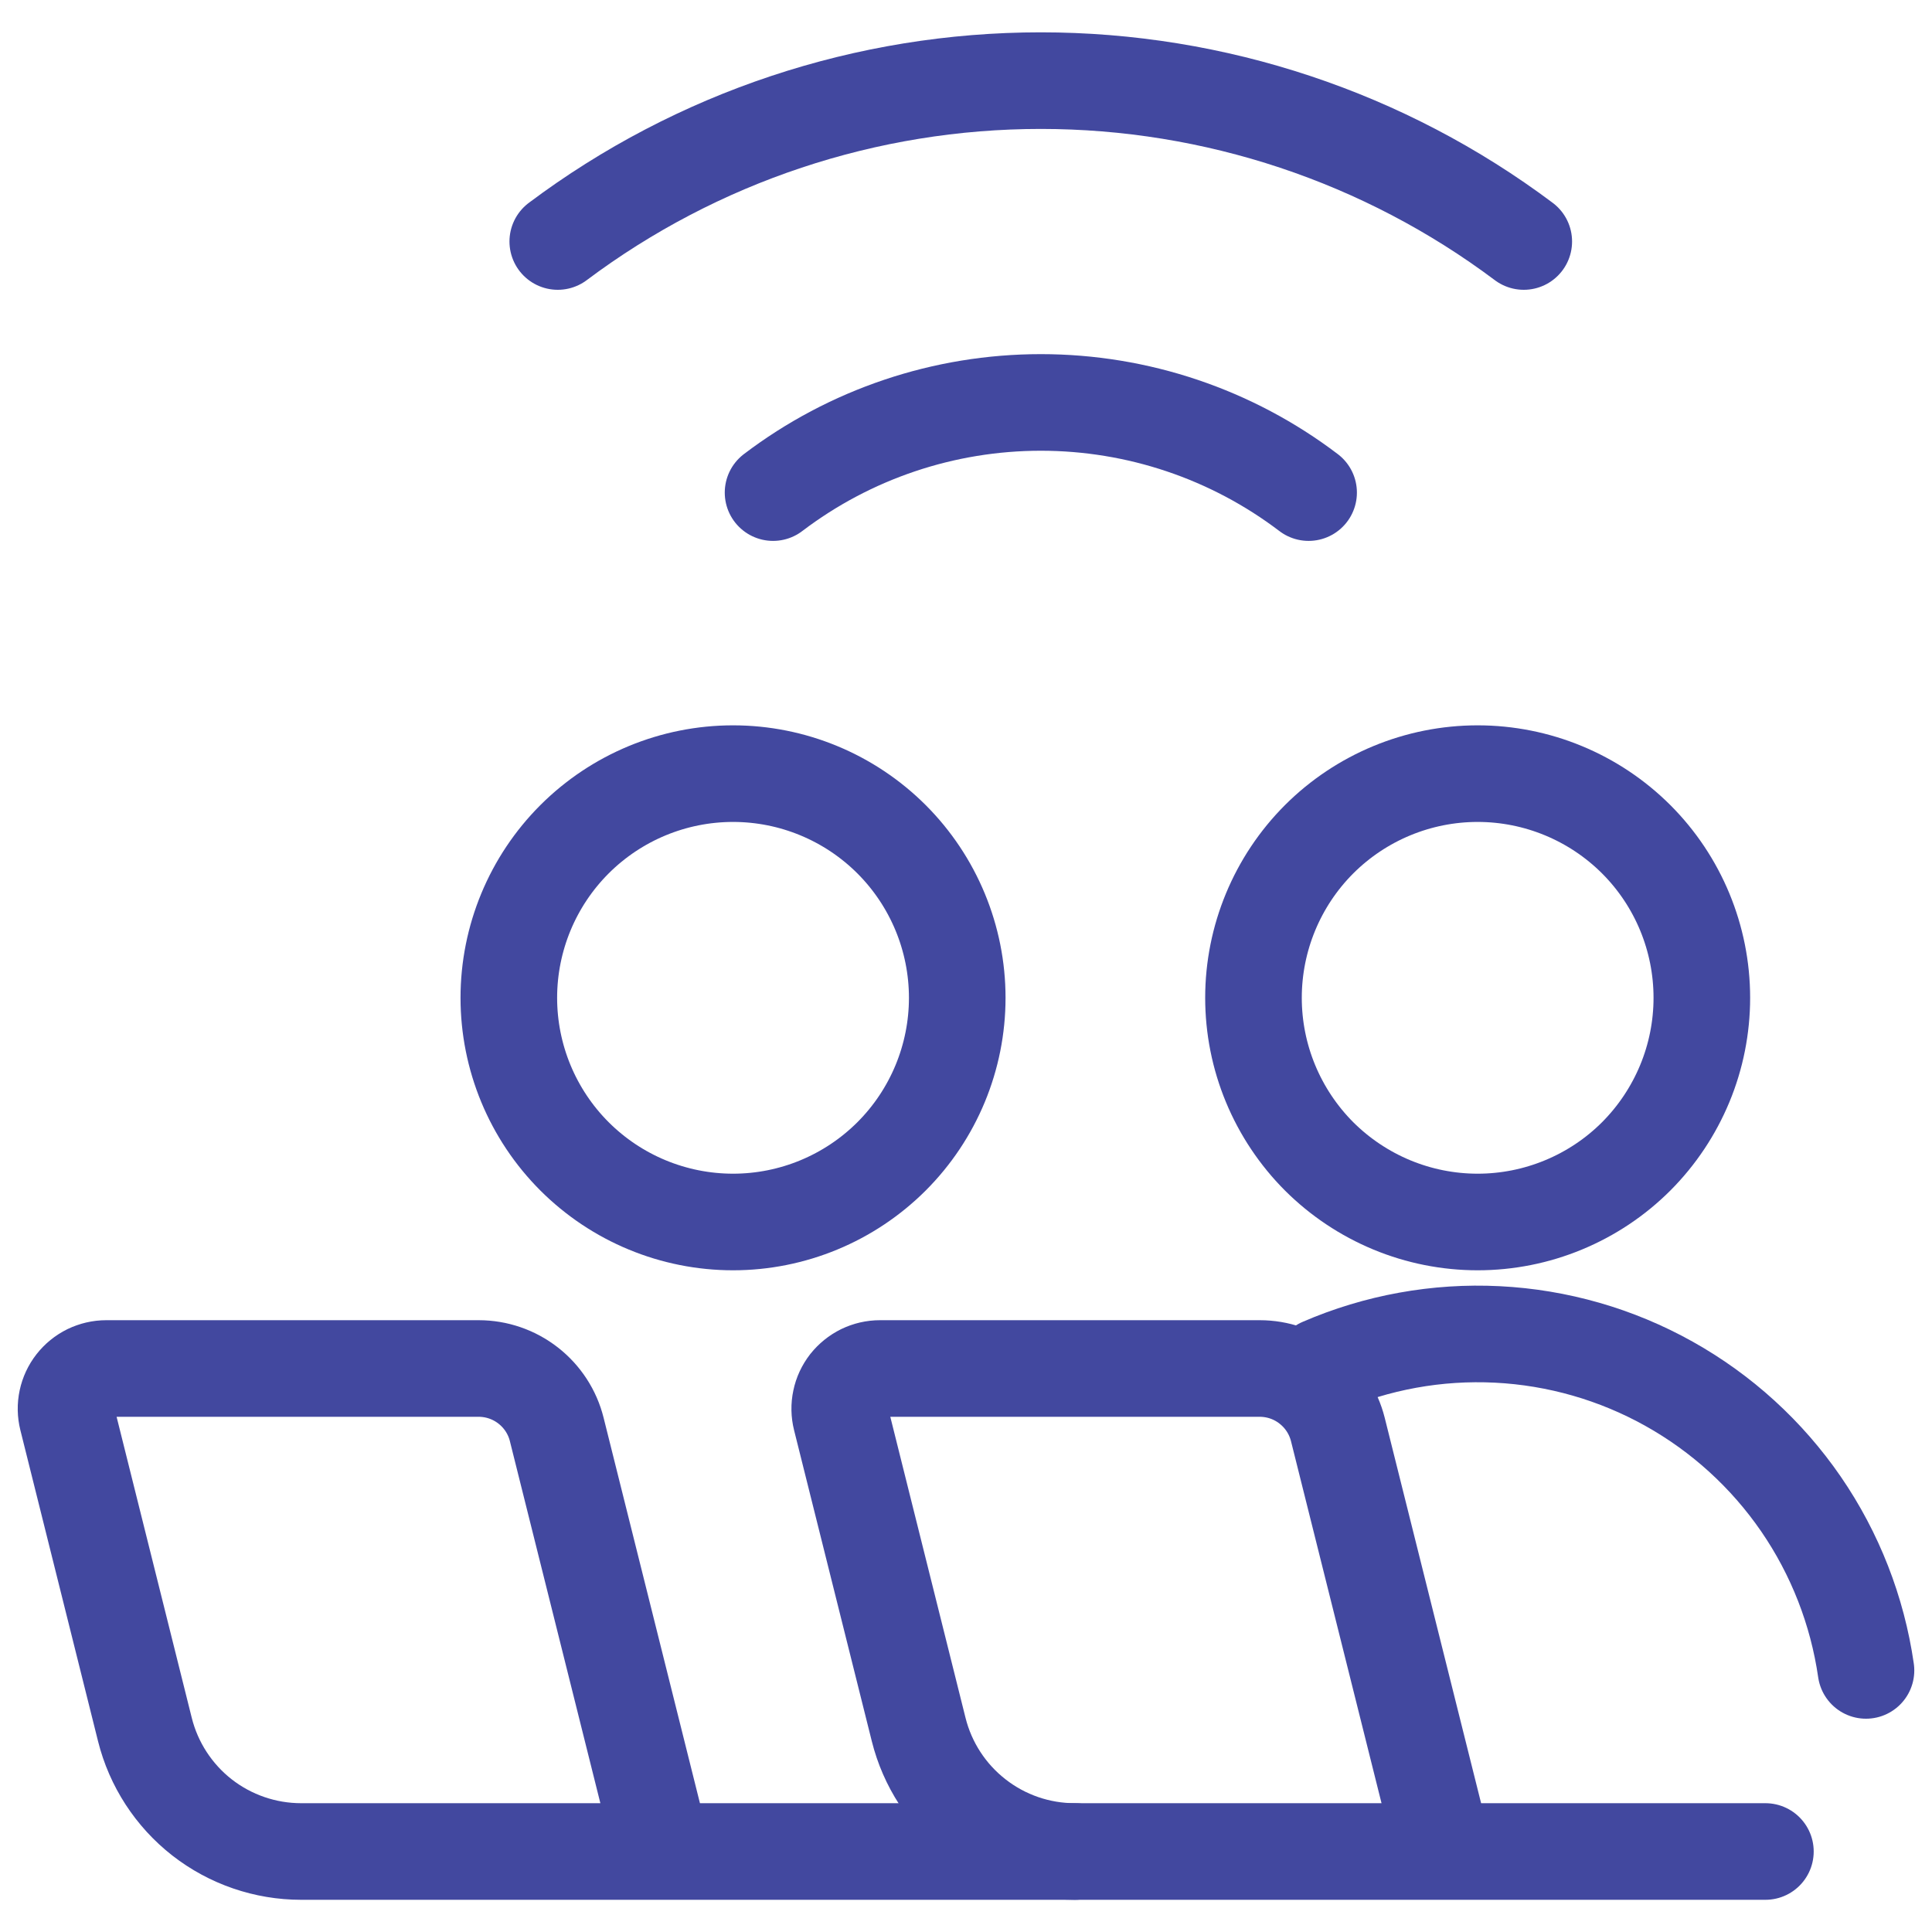 <svg width="30" height="30" viewBox="0 0 30 30" fill="none" xmlns="http://www.w3.org/2000/svg">
<g clip-path="url(#clip0_5055_3571)">
<path d="M19.464 15.494C19.464 15.951 19.554 16.404 19.729 16.826C19.904 17.248 20.16 17.632 20.483 17.956C20.807 18.279 21.191 18.535 21.613 18.71C22.035 18.885 22.488 18.975 22.945 18.975C23.402 18.975 23.855 18.885 24.277 18.71C24.7 18.535 25.084 18.279 25.407 17.956C25.73 17.632 25.986 17.248 26.161 16.826C26.336 16.404 26.426 15.951 26.426 15.494C26.426 14.571 26.06 13.685 25.407 13.032C24.754 12.38 23.868 12.013 22.945 12.013C22.022 12.013 21.136 12.38 20.483 13.032C19.831 13.685 19.464 14.571 19.464 15.494Z" stroke="#42489F" stroke-width="1.5" stroke-linecap="round" stroke-linejoin="round"/>
<path d="M28.975 25.938C28.841 25.011 28.496 24.127 27.966 23.355C27.435 22.583 26.734 21.944 25.916 21.487C25.099 21.03 24.186 20.768 23.251 20.721C22.316 20.674 21.382 20.843 20.523 21.215" stroke="#42489F" stroke-width="1.5" stroke-linecap="round" stroke-linejoin="round"/>
<path d="M27.413 28.75H16.69C16.133 28.75 15.591 28.564 15.152 28.22C14.712 27.877 14.4 27.397 14.265 26.856L13.058 22.026C13.035 21.934 13.033 21.838 13.053 21.745C13.072 21.652 13.113 21.565 13.171 21.49C13.23 21.416 13.305 21.355 13.39 21.313C13.475 21.272 13.569 21.25 13.664 21.25H19.561C19.84 21.25 20.111 21.343 20.33 21.515C20.55 21.686 20.706 21.926 20.774 22.196L22.413 28.75" stroke="#42489F" stroke-width="1.5" stroke-linecap="round" stroke-linejoin="round"/>
<path d="M7.901 15.494C7.901 16.417 8.268 17.303 8.921 17.956C9.574 18.608 10.459 18.975 11.383 18.975C12.306 18.975 13.191 18.608 13.844 17.956C14.497 17.303 14.864 16.417 14.864 15.494C14.864 14.571 14.497 13.685 13.844 13.032C13.191 12.38 12.306 12.013 11.383 12.013C10.459 12.013 9.574 12.38 8.921 13.032C8.268 13.685 7.901 14.571 7.901 15.494Z" stroke="#42489F" stroke-width="1.5" stroke-linecap="round" stroke-linejoin="round"/>
<path d="M16.69 28.75H4.676C4.119 28.75 3.577 28.564 3.137 28.221C2.698 27.878 2.385 27.397 2.25 26.856L1.044 22.026C1.021 21.934 1.019 21.838 1.039 21.745C1.059 21.652 1.099 21.565 1.158 21.49C1.216 21.416 1.291 21.355 1.376 21.313C1.462 21.272 1.555 21.25 1.65 21.25H7.433C7.711 21.25 7.982 21.343 8.202 21.515C8.421 21.686 8.578 21.926 8.645 22.196L10.283 28.75" stroke="#42489F" stroke-width="1.5" stroke-linecap="round" stroke-linejoin="round"/>
<path d="M20.32 7.649C19.124 6.74 17.664 6.249 16.162 6.249C14.66 6.249 13.2 6.74 12.004 7.649" stroke="#42489F" stroke-width="1.5" stroke-linecap="round" stroke-linejoin="round"/>
<path d="M23.661 3.75C21.497 2.128 18.865 1.252 16.161 1.252C13.457 1.252 10.825 2.128 8.661 3.75" stroke="#42489F" stroke-width="1.5" stroke-linecap="round" stroke-linejoin="round"/>
</g>
<defs>
<clipPath id="clip0_5055_3571">
<rect width="30" height="30" fill="white"/>
</clipPath>
</defs>
</svg>
